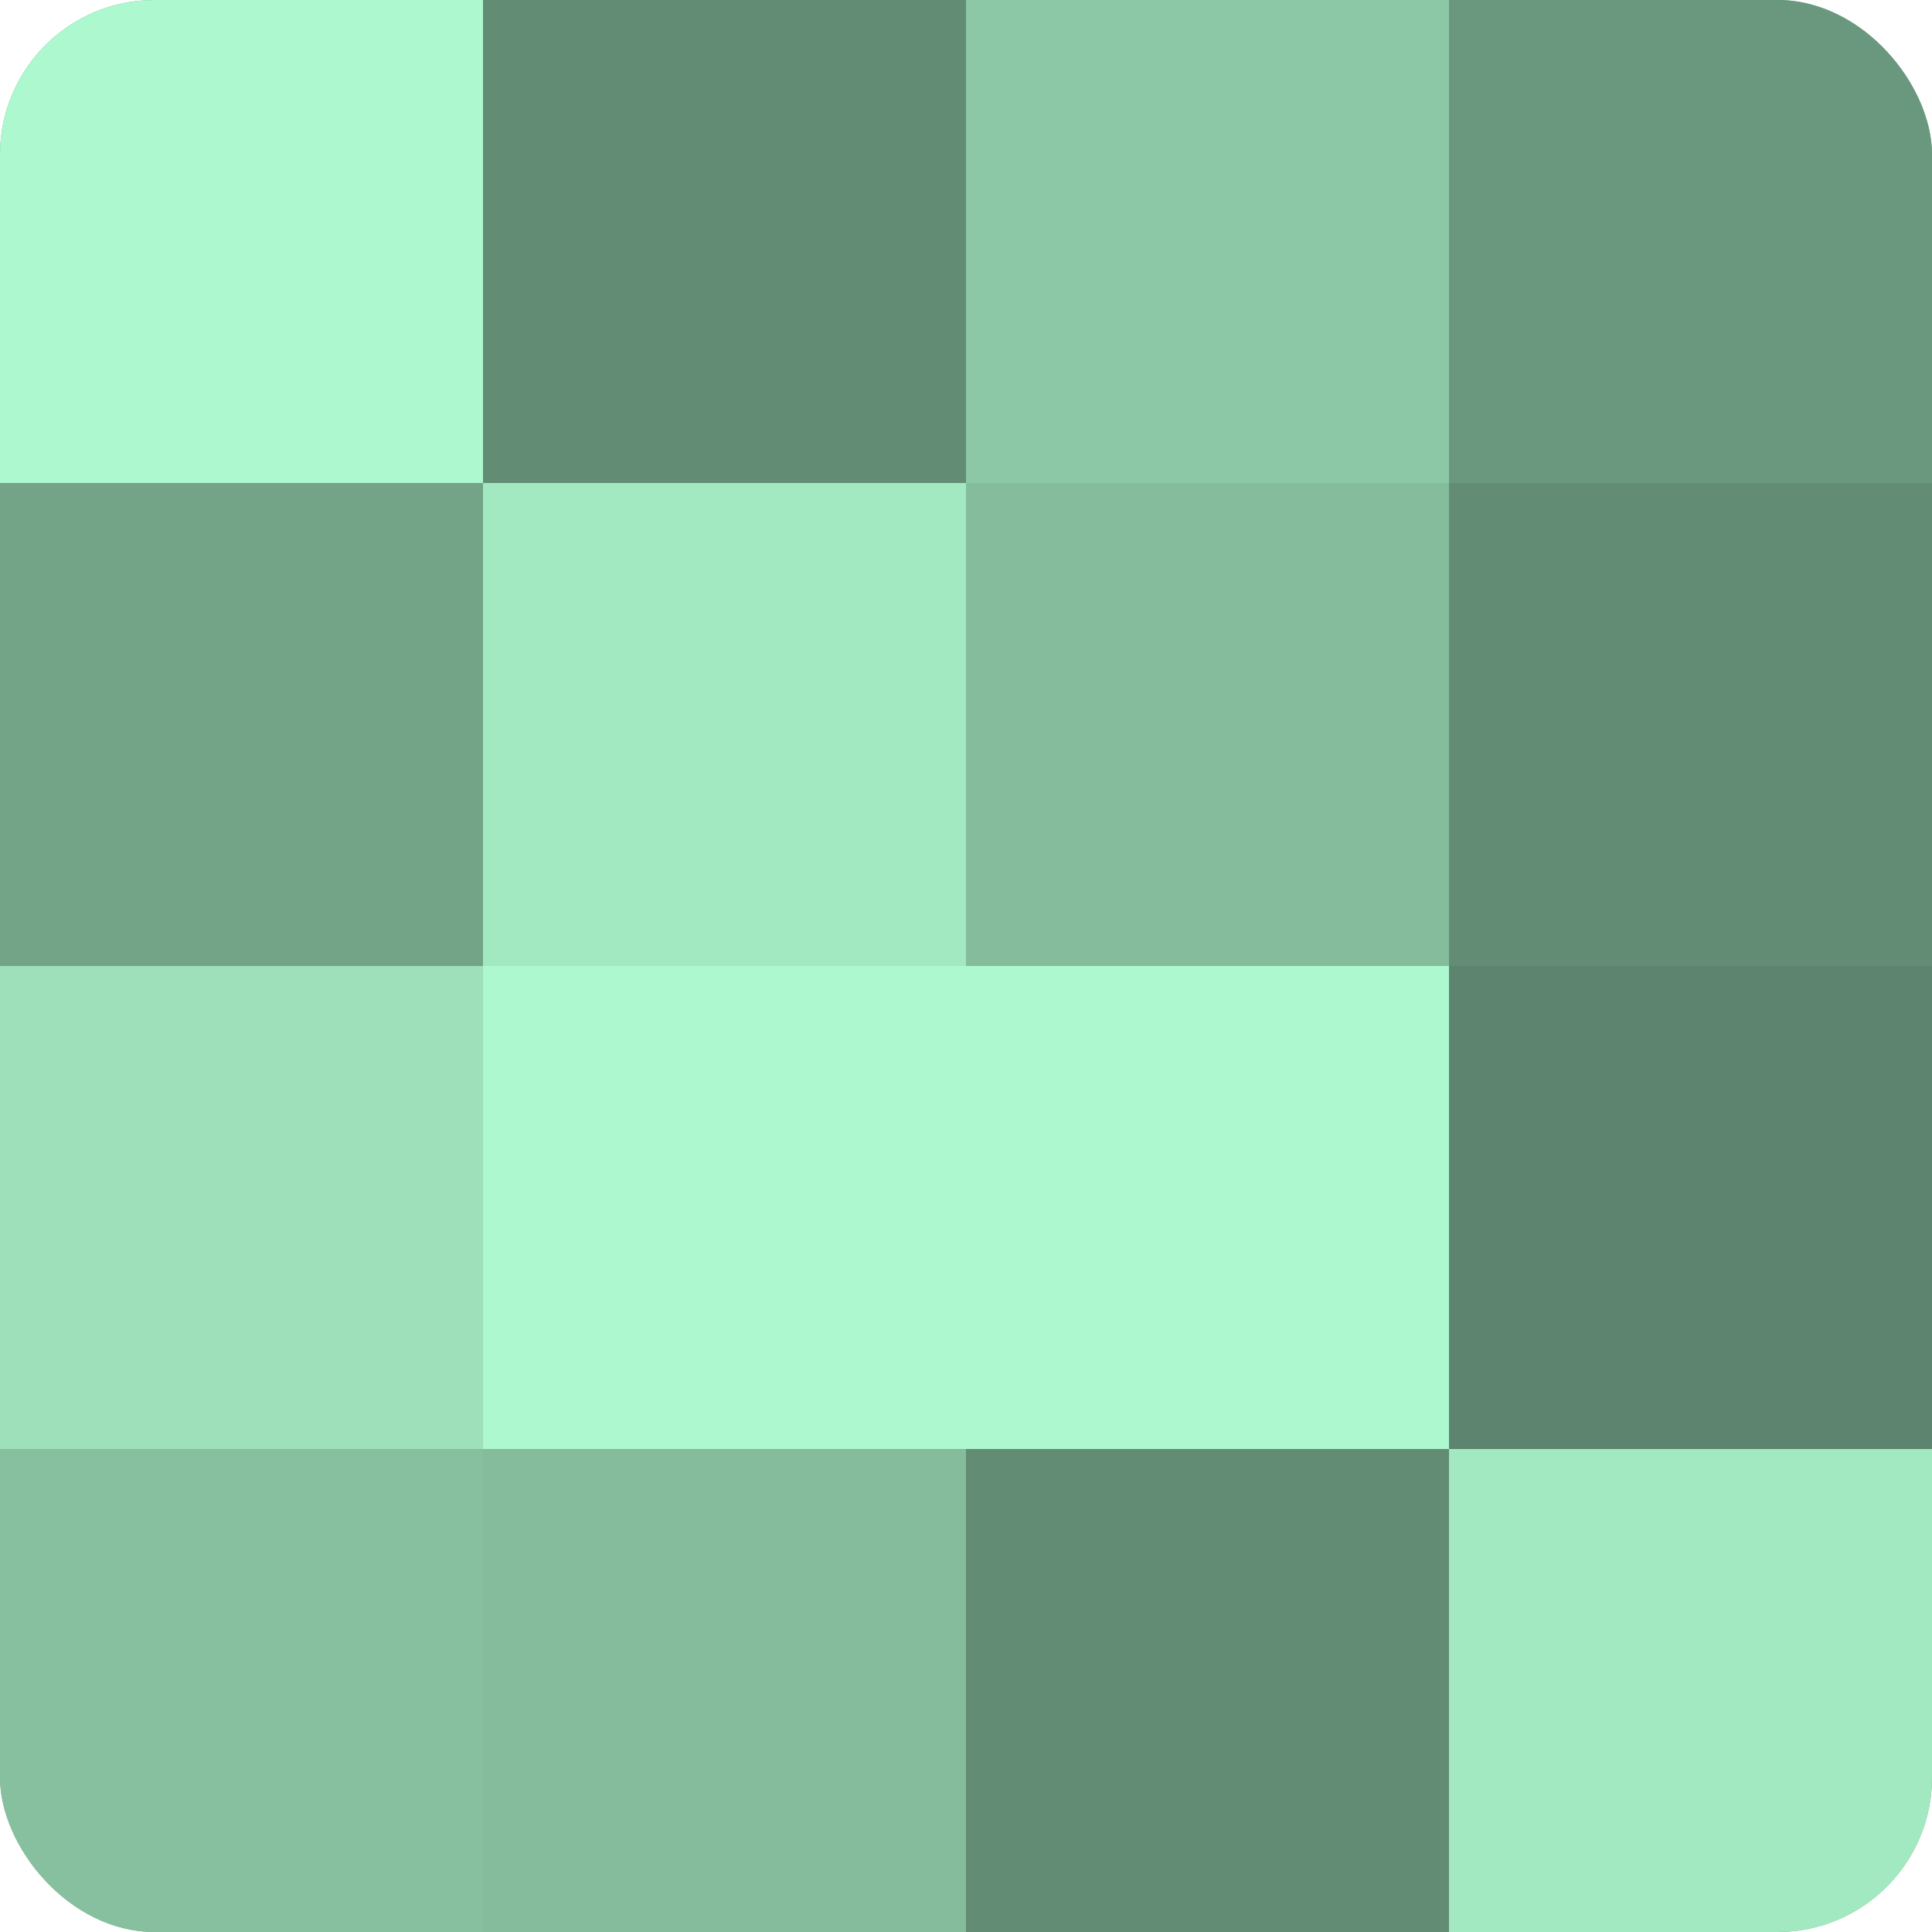 <?xml version="1.0" encoding="UTF-8"?>
<svg xmlns="http://www.w3.org/2000/svg" width="60" height="60" viewBox="0 0 100 100" preserveAspectRatio="xMidYMid meet"><defs><clipPath id="c" width="100" height="100"><rect width="100" height="100" rx="8" ry="8"/></clipPath></defs><g clip-path="url(#c)"><rect width="100" height="100" fill="#70a085"/><rect width="25" height="25" fill="#adf8ce"/><rect y="25" width="25" height="25" fill="#73a488"/><rect y="50" width="25" height="25" fill="#9de0ba"/><rect y="75" width="25" height="25" fill="#86c09f"/><rect x="25" width="25" height="25" fill="#628c74"/><rect x="25" y="25" width="25" height="25" fill="#a2e8c0"/><rect x="25" y="50" width="25" height="25" fill="#adf8ce"/><rect x="25" y="75" width="25" height="25" fill="#84bc9c"/><rect x="50" width="25" height="25" fill="#8cc8a6"/><rect x="50" y="25" width="25" height="25" fill="#84bc9c"/><rect x="50" y="50" width="25" height="25" fill="#adf8ce"/><rect x="50" y="75" width="25" height="25" fill="#628c74"/><rect x="75" width="25" height="25" fill="#6a987e"/><rect x="75" y="25" width="25" height="25" fill="#628c74"/><rect x="75" y="50" width="25" height="25" fill="#5d846e"/><rect x="75" y="75" width="25" height="25" fill="#a2e8c0"/></g></svg>
